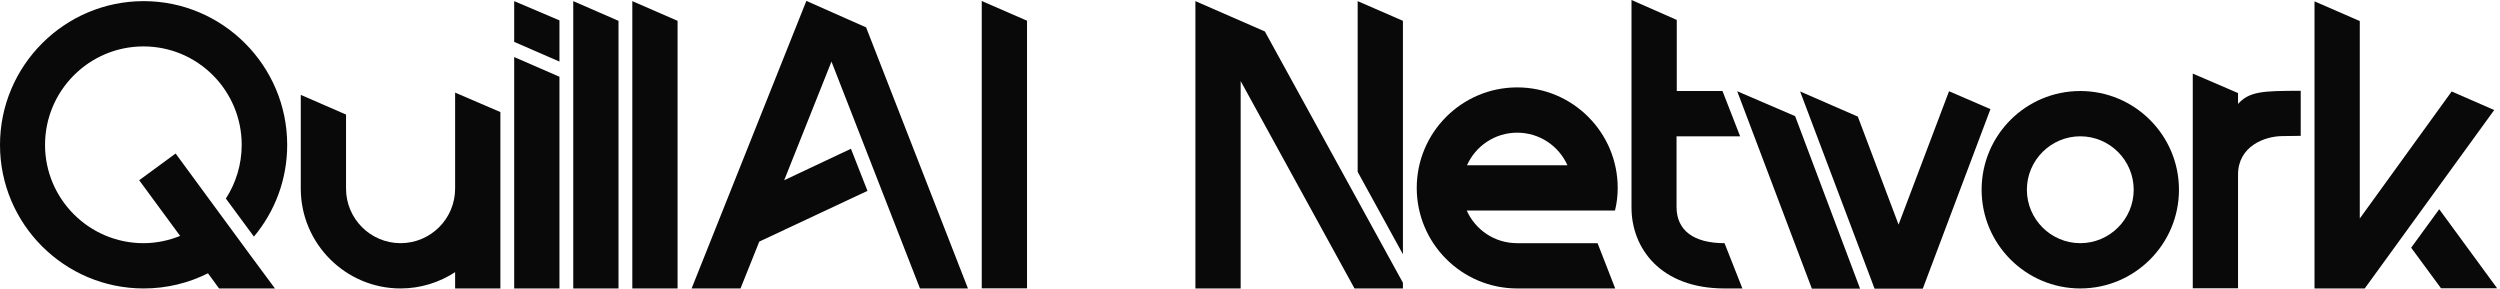 <svg width="433" height="50" viewBox="0 0 433 50" fill="none" xmlns="http://www.w3.org/2000/svg">
<g clip-path="url(#clip0_1536_2)">
<path d="M43.47 44.353L36.062 34.275L30.418 26.588L24.107 31.216L31.201 40.863C29.242 41.647 27.086 42.118 24.851 42.118C15.444 42.118 7.8 34.471 7.8 25.098C7.8 15.687 15.444 8.039 24.851 8.039C34.259 8.039 41.863 15.687 41.863 25.098C41.863 28.51 40.844 31.726 39.119 34.392L43.98 40.981C47.586 36.667 49.742 31.137 49.742 25.098C49.742 11.373 38.571 0.196 24.891 0.196C11.171 0.196 0 11.373 0 25.098C0 38.824 11.171 49.961 24.891 49.961C28.889 49.961 32.652 49.02 36.023 47.334L37.944 49.961H47.625L43.47 44.353Z" fill="#090909"/>
<path d="M86.667 19.411V49.96H78.827V47.137C76.123 48.901 72.869 49.96 69.381 49.96C59.855 49.96 52.094 42.195 52.094 32.666V16.431L59.934 19.842V32.666C59.934 37.882 64.168 42.117 69.381 42.117C74.594 42.117 78.827 37.882 78.827 32.666V16.039L86.667 19.411Z" fill="#090909"/>
<path d="M96.897 3.53V10.667L89.058 7.255V0.196L96.897 3.53Z" fill="#090909"/>
<path d="M89.058 9.882L96.897 13.294V49.961H89.058V9.882Z" fill="#090909"/>
<path d="M107.126 3.608V49.961H99.287V0.196L107.126 3.608Z" fill="#090909"/>
<path d="M117.356 3.608V49.961H109.517V0.196L117.356 3.608Z" fill="#090909"/>
<path d="M177.879 49.941V3.588L170.039 0.176V49.941H177.879Z" fill="#090909"/>
<path d="M242.987 3.607V44.038L235.147 29.764V0.195L242.987 3.607Z" fill="#090909"/>
<path d="M242.987 49.959V48.979L235.148 34.705L219.076 5.45L207.043 0.195V49.959H214.883V14.038L234.599 49.959H242.987Z" fill="#090909"/>
<path d="M167.649 49.96H159.339L144.012 10.666L135.821 31.215L147.384 25.764L150.245 33.058L131.509 41.843L128.255 49.96H119.788L139.662 0.156L150.01 4.744L167.649 49.96Z" fill="#090909"/>
<path d="M298.688 42.118L301.784 49.961H298.688C287.556 49.961 282.577 42.941 282.577 35.961V0L290.417 3.451V15.765H298.335L301.392 23.608H290.378V35.922C290.417 39.922 293.357 42.118 298.688 42.118Z" fill="#090909"/>
<path d="M300.883 15.803L313.818 49.999H322.167L310.918 20.116L300.883 15.803Z" fill="#090909"/>
<path d="M333.025 49.999L344.746 18.901L337.572 15.803L328.831 38.901L321.776 20.195L311.78 15.842L324.676 49.999H333.025Z" fill="#090909"/>
<path d="M360.306 49.96C350.899 49.96 343.216 42.313 343.216 32.862C343.216 23.411 350.859 15.764 360.306 15.764C369.714 15.764 377.397 23.411 377.397 32.862C377.397 42.313 369.714 49.96 360.306 49.96ZM360.306 23.607C355.211 23.607 351.056 27.764 351.056 32.862C351.056 37.96 355.211 42.117 360.306 42.117C365.402 42.117 369.557 37.96 369.557 32.862C369.557 27.764 365.402 23.607 360.306 23.607Z" fill="#090909"/>
<path d="M398.484 15.726V23.529L395.388 23.569C392.174 23.569 387.627 25.371 387.627 30.235V49.922L379.826 49.922L379.787 49.922V12.745L387.627 16.118V18C389.601 15.842 391.812 15.726 398.484 15.726Z" fill="#090909"/>
<path fill-rule="evenodd" clip-rule="evenodd" d="M422.779 49.922H432.5L422.473 36.235L417.612 42.902L422.779 49.922Z" fill="#090909"/>
<path d="M431.997 19.059L424.629 15.843L408.714 37.843V3.647L400.874 0.235V49.961H409.572L431.997 19.059Z" fill="#090909"/>
<path d="M280.186 32.548C280.186 22.941 272.386 15.137 262.782 15.137C253.179 15.137 245.379 22.941 245.379 32.548C245.379 42.156 253.179 49.96 262.782 49.96H279.755L276.697 42.117H262.743C258.863 42.117 255.531 39.803 254.041 36.47H279.716C280.029 35.215 280.186 33.882 280.186 32.548ZM254.081 28.627C255.57 25.294 258.902 22.98 262.782 22.98C266.663 22.98 269.995 25.294 271.484 28.627H254.081Z" fill="#090909"/>
</g>
<defs>
<clipPath id="clip0_1536_2">
<rect width="432.5" height="50" fill="white"/>
</clipPath>
</defs>
</svg>
